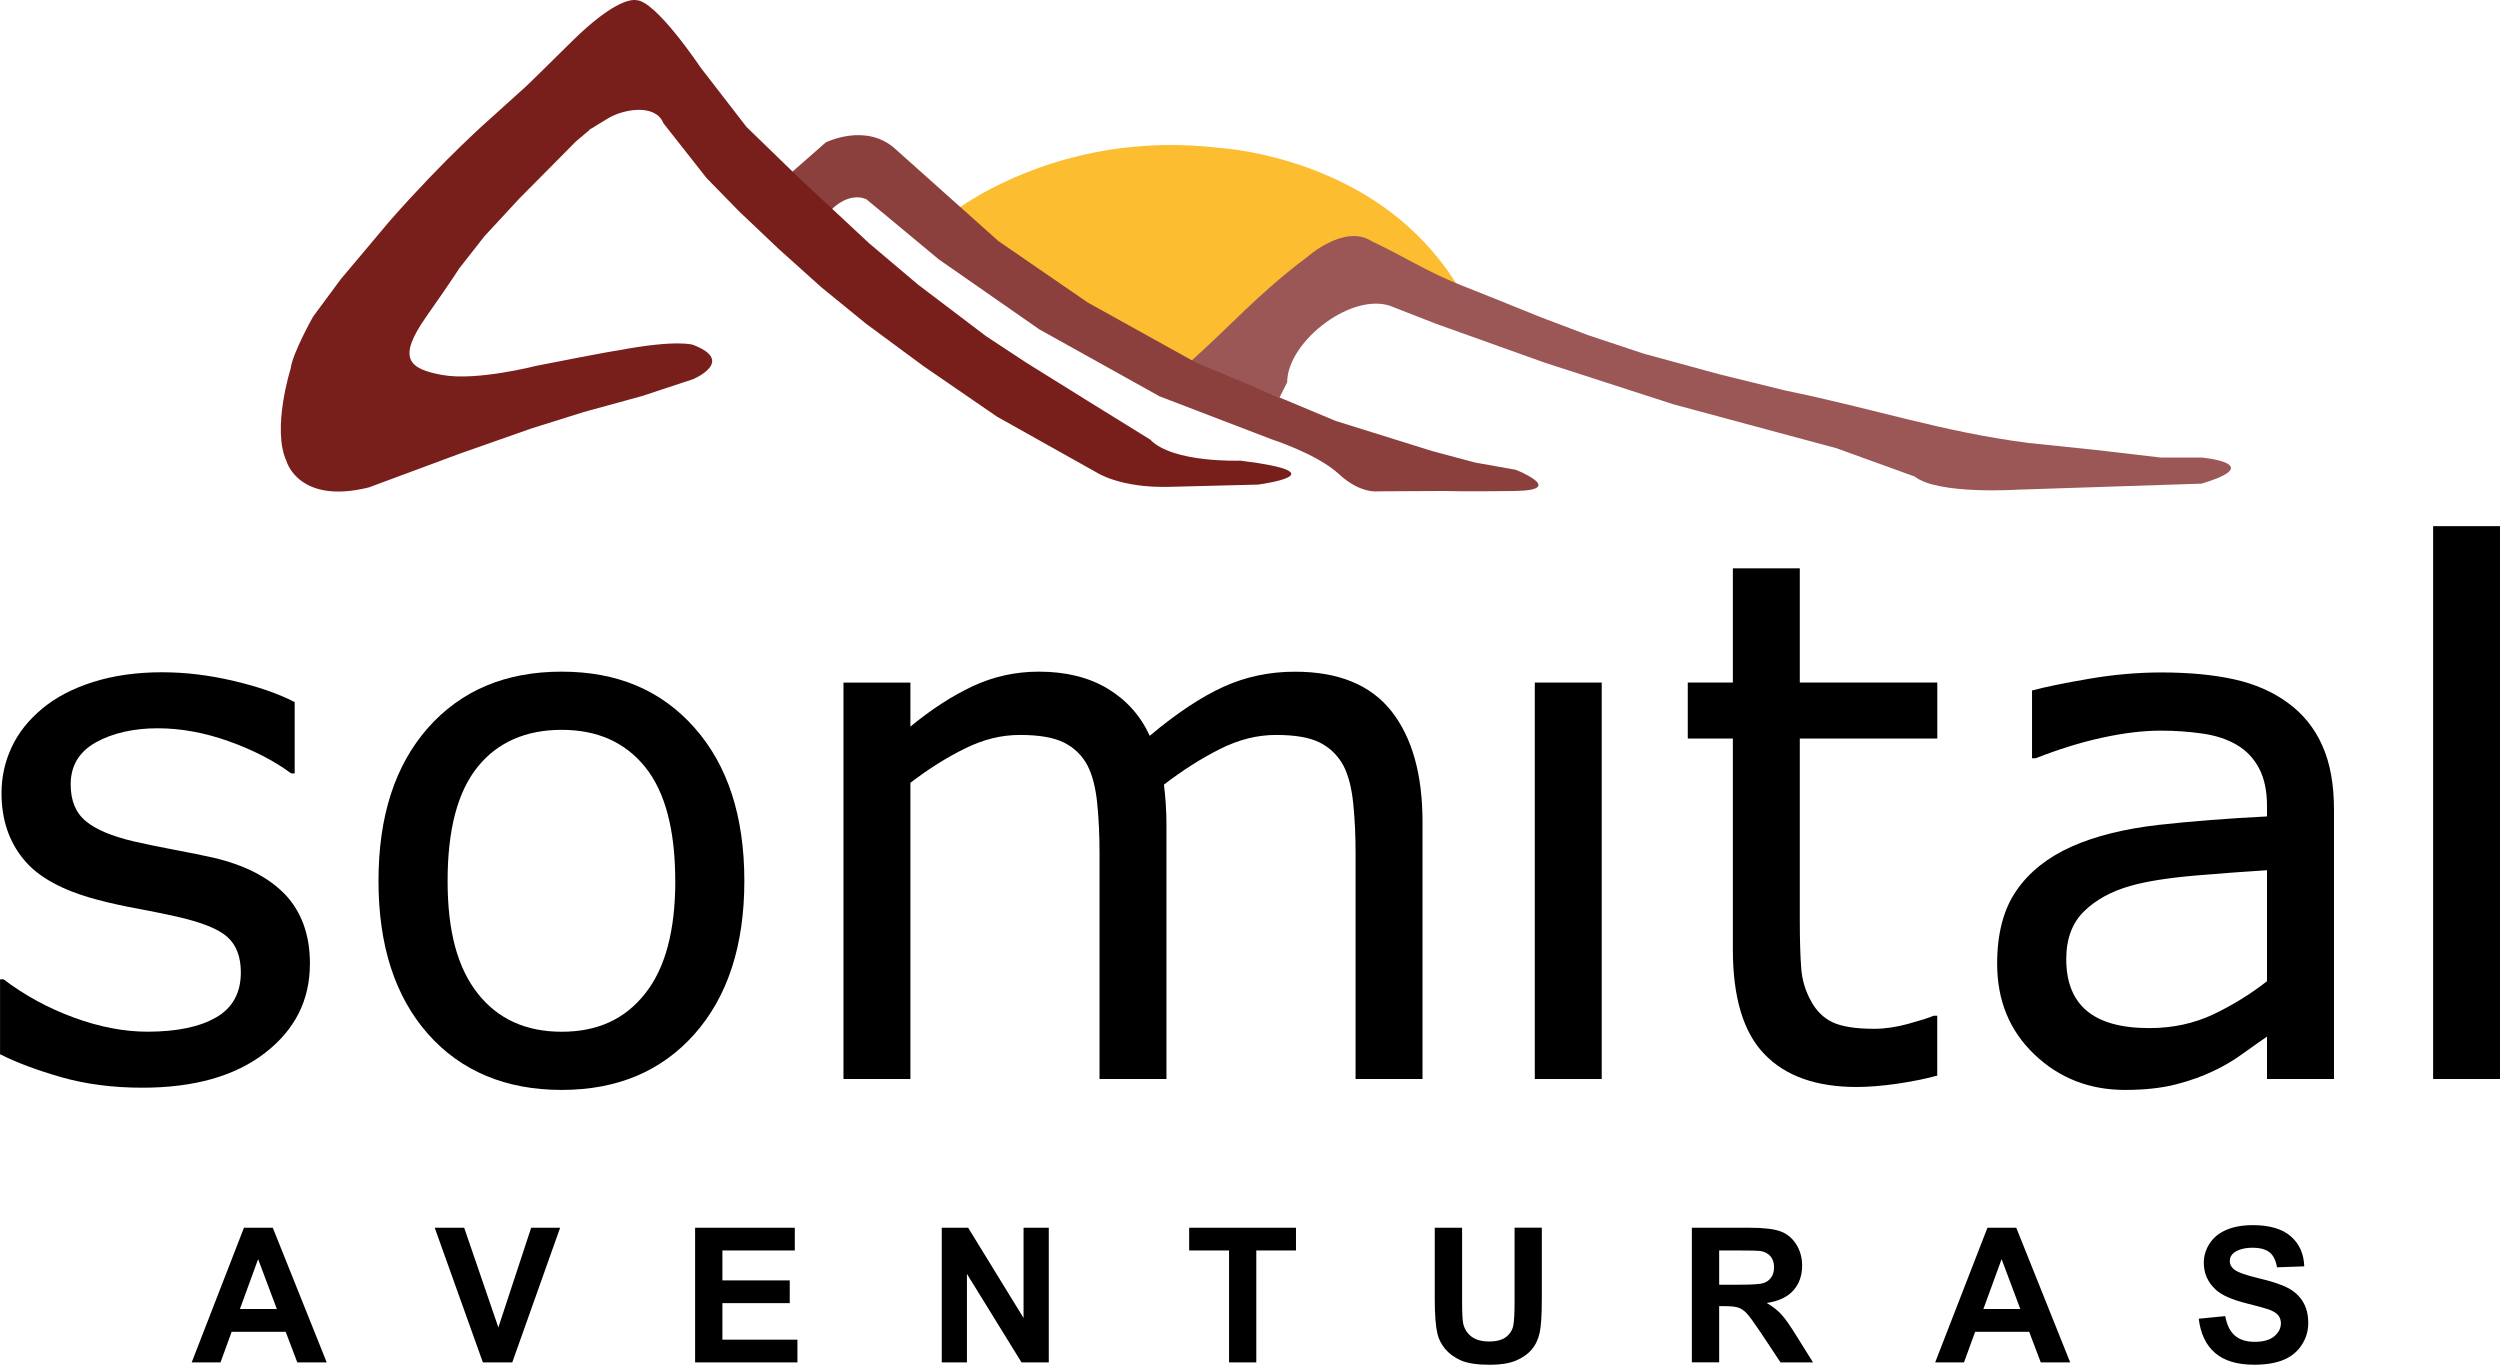 <svg xmlns="http://www.w3.org/2000/svg" 
id="Capa_1" 
data-name="Capa 1" 
viewBox="0 0 494.53 269.98">
<defs>
    <style>      .cls-1 {        fill: #8c403e;      }      .cls-1, .cls-2, .cls-3, .cls-4, .cls-5 {        fill-rule: evenodd;      }      .cls-2 {        fill: #781f1c;      }      .cls-3 {        fill: #fcbd30;      }      .cls-4 {        fill: #9a5755;      }    
    </style>
</defs>
<path class="cls-3" d="m239.84,75.92c-5.92,0-11.19-2.15-16.27-4.89l-18.02-12.49-17.94-15.91s21.03-17.32,53.69-13.36c0,0,24.12,1.27,40.45,18.66,4.7,5,7.68,9.96,9.55,14.49l-1.47-.78-5.41-2.81c-5.9-3.08-9.29-6.14-14.68-9.44-4.42-3.81-10.51,3.26-10.51,3.26-8.08,7.87-12.21,13.96-19.4,23.26Z"></path>
<path class="cls-4" d="m235.43,71.58c7.85-6.98,13.6-13.63,23.3-20.86,0,0,7.32-6.49,12.63-2.99,6.47,3.03,10.55,5.84,17.63,8.68l6.51,2.59,9.42,3.8,9.24,3.5,10.96,3.65,15.07,4.11,13.01,3.2c17.29,3.52,30.81,8.13,47.96,10.35l13.18,1.37,13.01,1.52h8.14s13.11,1.22,0,5.17l-36.31,1.19s-15.82,1.05-20.44-2.6l-15.45-5.59-32.19-8.67-25.51-8.25-21.57-7.72-8.22-3.21c-7.81-3.64-21.18,6.61-21.18,14.8l-1.52,3.02-17.68-7.05Z"></path>
<path class="cls-1" d="m154.61,35.84l8.72-7.66s7.91-3.96,13.7,1.22l20.47,18.29,17.72,12.18,21.31,11.83,27.7,11.57,19.02,5.94,8.52,2.28,8.07,1.44s10.19,4.03-.15,4.19c-10.35.15-13.85,0-13.85,0l-13.24.07s-3.5.54-7.76-3.42c-4.26-3.96-13.24-6.85-13.24-6.85l-22.22-8.52-23.79-13.25-19.88-13.84-9.89-8.22-4.41-3.65s-3.96-2.28-8.67,3.96l-8.11-7.56Z"></path>
<path class="cls-2" d="m125.79.03s-2.04-.62-7.3,3.41c-1.53,1.17-3.32,2.72-5.42,4.8-9.33,9.23-9.33,9.13-9.33,9.13l-6.67,6.02s-8.96,7.78-20.01,20.36l-9.64,11.46-5.48,7.41s-4.1,7.26-4.46,10.35c0,0-3.75,11.87-.81,18.26,0,0,2.38,8.64,16.28,5.19l18.05-6.7,14.13-4.97,10.35-3.25,11.46-3.14,10.15-3.35s8.52-3.55,0-6.8c0,0-3.15-1.12-14.91,1.12,0,0-.71,0-16.13,3.04,0,0-11.73,3.03-18.53,1.81-6.8-1.22-8.93-3.35-3.25-11.47,5.68-8.11,6.59-9.64,6.59-9.64l4.97-6.34,6.9-7.46,11.18-11.28,3.24-2.74c-1.73,1.26,0,0,3.33-1.95,2.91-1.7,9.17-2.84,10.74,1.06l8.54,10.86,6.46,6.61,7.81,7.41,8.46,7.6,8.83,7.2,11.41,8.42,14.46,9.94,19.75,11.07s4.7,3.13,14.54,2.83l17.34-.44s16.95-2.2-3.44-4.74c0,0-13.39.51-17.85-4.16l-12.78-7.91-11.7-7.29-8.01-5.27-13.49-10.23-9.64-8.15-13.8-12.87-10.45-10.14-9.1-11.78S129.62-.07,125.79.03Z"></path>
<g>
    <path class="cls-5" d="m61.3,190.68c0,7.15-2.95,13.02-8.87,17.6-5.92,4.58-14.01,6.88-24.27,6.88-5.8,0-11.13-.69-15.97-2.06-4.84-1.39-8.9-2.9-12.18-4.56v-14.82h.7c4.15,3.16,8.78,5.68,13.86,7.55,5.08,1.87,9.95,2.81,14.61,2.81,5.78,0,10.31-.94,13.57-2.83,3.26-1.87,4.89-4.85,4.89-8.9,0-3.09-.89-5.42-2.66-7-1.77-1.61-5.18-2.95-10.22-4.08-1.87-.43-4.32-.91-7.31-1.49-3.02-.55-5.75-1.15-8.25-1.82-6.86-1.82-11.73-4.48-14.58-8.04-2.88-3.52-4.32-7.87-4.32-13,0-3.24.67-6.28,2.02-9.14,1.32-2.85,3.36-5.4,6.09-7.65,2.61-2.18,5.95-3.93,10.02-5.23,4.05-1.27,8.59-1.92,13.6-1.92,4.7,0,9.45.58,14.27,1.73,4.8,1.13,8.8,2.52,11.99,4.17v14.1h-.69c-3.38-2.49-7.46-4.6-12.28-6.33-4.82-1.73-9.54-2.59-14.17-2.59s-8.87.93-12.18,2.78c-3.33,1.87-4.99,4.63-4.99,8.32,0,3.21,1.01,5.66,3.02,7.29,1.94,1.63,5.13,2.97,9.52,4,2.42.55,5.13,1.1,8.15,1.68,3,.55,5.51,1.08,7.53,1.53,6.11,1.42,10.82,3.81,14.15,7.22,3.31,3.48,4.96,8.06,4.96,13.77Z"></path>
    <path class="cls-5" d="m147.24,174.25c0,12.78-3.29,22.86-9.83,30.27-6.55,7.39-15.32,11.08-26.31,11.08s-19.91-3.69-26.45-11.08c-6.52-7.41-9.78-17.48-9.78-30.27s3.26-22.85,9.78-30.26c6.55-7.41,15.35-11.13,26.45-11.13s19.76,3.72,26.31,11.13c6.55,7.41,9.83,17.51,9.83,30.26h0Zm-13.67,0c0-10.09-1.99-17.6-5.95-22.52-3.98-4.92-9.47-7.36-16.52-7.36s-12.71,2.45-16.64,7.36c-3.96,4.92-5.92,12.42-5.92,22.52s1.99,17.2,5.95,22.26c3.98,5.06,9.52,7.58,16.62,7.58s12.49-2.49,16.47-7.51c4.01-5.01,6-12.45,6-22.33Z"></path><path class="cls-5" d="m281.39,213.44h-13.24v-44.68c0-3.36-.14-6.62-.46-9.76-.31-3.14-.96-5.64-1.92-7.51-1.08-2.01-2.64-3.55-4.65-4.58-2.01-1.03-4.92-1.53-8.7-1.53s-7.39.93-11.08,2.78c-3.69,1.85-7.39,4.2-11.1,7.05.14,1.08.26,2.33.36,3.77.1,1.41.14,2.83.14,4.24v50.22h-13.24v-44.68c0-3.45-.14-6.74-.46-9.86-.31-3.12-.96-5.61-1.92-7.48-1.08-2.02-2.64-3.53-4.65-4.53-2.01-1.01-4.92-1.51-8.7-1.51s-7.22.89-10.84,2.66c-3.62,1.77-7.24,4.05-10.84,6.81v58.59h-13.24v-78.42h13.24v8.71c4.13-3.41,8.23-6.07,12.33-7.99,4.1-1.92,8.47-2.88,13.09-2.88,5.35,0,9.88,1.13,13.6,3.36,3.72,2.25,6.5,5.35,8.32,9.33,5.35-4.48,10.22-7.72,14.63-9.71,4.39-1.99,9.09-2.97,14.1-2.97,8.63,0,14.99,2.62,19.09,7.82,4.1,5.23,6.14,12.52,6.14,21.87v50.89Z"></path>
    <rect x="303.6" y="135.02" width="13.24" height="78.42"></rect>
    <path class="cls-5" d="m383.22,212.77c-2.47.67-5.18,1.2-8.11,1.63-2.92.41-5.54.62-7.82.62-8.01,0-14.1-2.16-18.25-6.48-4.17-4.29-6.26-11.2-6.26-20.72v-41.73h-8.92v-11.08h8.92v-22.59h13.24v22.59h27.2v11.08h-27.2v35.81c0,4.12.1,7.36.29,9.69.17,2.33.84,4.48,1.97,6.5,1.01,1.87,2.42,3.26,4.22,4.12,1.8.86,4.56,1.3,8.25,1.3,2.13,0,4.39-.34,6.71-.98,2.35-.65,4.03-1.17,5.06-1.61h.69v11.85Z"></path>
    <path class="cls-5" d="m461.68,213.44h-13.24v-8.39c-1.17.79-2.73,1.92-4.72,3.33-1.99,1.44-3.91,2.56-5.78,3.43-2.21,1.08-4.72,1.97-7.58,2.71-2.83.72-6.19,1.08-10,1.08-7.05,0-13.05-2.35-17.94-7.03-4.92-4.7-7.36-10.67-7.36-17.94,0-5.97,1.27-10.79,3.81-14.46,2.54-3.69,6.19-6.59,10.91-8.7,4.75-2.11,10.48-3.52,17.15-4.29,6.69-.74,13.86-1.3,21.51-1.68v-2.06c0-3-.53-5.52-1.58-7.48-1.06-1.99-2.54-3.55-4.51-4.68-1.87-1.08-4.12-1.82-6.74-2.18-2.61-.38-5.35-.57-8.2-.57-3.45,0-7.31.46-11.56,1.39-4.27.93-8.66,2.3-13.19,4.08h-.7v-13.41c2.57-.7,6.31-1.46,11.18-2.3,4.87-.84,9.66-1.27,14.39-1.27,5.54,0,10.34.46,14.44,1.37,4.1.91,7.65,2.47,10.65,4.68,2.95,2.16,5.21,4.94,6.74,8.37,1.56,3.43,2.33,7.68,2.33,12.73v53.29h0Zm-13.24-19.33v-21.97c-4,.24-8.73.6-14.15,1.05-5.45.48-9.74,1.15-12.9,2.06-3.79,1.08-6.84,2.76-9.16,5.04-2.33,2.28-3.5,5.45-3.5,9.43,0,4.53,1.34,7.94,4.05,10.22,2.71,2.28,6.84,3.43,12.37,3.43,4.63,0,8.83-.91,12.66-2.71,3.81-1.82,7.36-4.01,10.62-6.55Z"></path>
    <rect x="481.3" y="104.08" width="13.24" height="109.36"></rect>
</g>
<path class="cls-5" d="m64.62,269.5h-5.81l-2.3-6.06h-10.68l-2.21,6.06h-5.7l10.34-26.64h5.7l10.67,26.64h0Zm-9.86-10.57l-3.7-9.86-3.6,9.86h7.3Zm40.76,10.57l-9.53-26.64h5.83l6.76,19.72,6.49-19.72h5.73l-9.47,26.64h-5.81Zm41.98,0v-26.64h19.72v4.5h-14.32v5.92h13.32v4.5h-13.32v7.22h14.84v4.5h-20.24Zm48.79,0v-26.64h5.22l10.96,17.85v-17.85h4.99v26.64h-5.39l-10.8-17.51v17.51h-4.99Zm56.83,0v-22.14h-7.89v-4.5h21.13v4.5h-7.85v22.14h-5.39Zm40.71-26.64h5.39v14.43c0,2.29.07,3.78.2,4.45.23,1.09.77,1.97,1.62,2.63.86.66,2.03.99,3.52.99s2.65-.31,3.42-.94c.77-.63,1.23-1.39,1.38-2.3.16-.91.24-2.42.24-4.53v-14.74h5.39v14.01c0,3.2-.14,5.46-.43,6.78-.29,1.32-.82,2.44-1.61,3.35-.77.91-1.82,1.63-3.12,2.17-1.31.54-3.01.81-5.11.81-2.54,0-4.46-.29-5.77-.88-1.31-.59-2.34-1.35-3.11-2.29-.76-.94-1.26-1.92-1.5-2.96-.35-1.53-.53-3.78-.53-6.76v-14.22h0Zm50.84,26.64v-26.64h11.33c2.85,0,4.92.24,6.21.72,1.3.48,2.32,1.33,3.1,2.55.77,1.23,1.17,2.62,1.17,4.2,0,2-.58,3.65-1.75,4.95-1.17,1.3-2.92,2.12-5.25,2.46,1.16.68,2.11,1.42,2.86,2.23.76.81,1.77,2.26,3.05,4.33l3.25,5.2h-6.43l-3.86-5.82c-1.38-2.06-2.33-3.37-2.85-3.91-.51-.53-1.05-.91-1.62-1.1-.58-.2-1.48-.3-2.72-.3h-1.09v11.12h-5.39Zm5.39-15.37h3.98c2.58,0,4.19-.11,4.83-.33.64-.22,1.15-.6,1.51-1.13.37-.53.55-1.2.55-2,0-.9-.24-1.62-.72-2.18-.48-.55-1.15-.9-2.02-1.04-.44-.06-1.75-.09-3.92-.09h-4.2v6.77h0Zm69.44,15.37h-5.81l-2.3-6.06h-10.68l-2.21,6.06h-5.7l10.34-26.64h5.7l10.67,26.64h0Zm-9.86-10.57l-3.7-9.86-3.6,9.86h7.3Zm35.29,1.93l5.25-.52c.32,1.75.95,3.04,1.91,3.86.96.82,2.26,1.23,3.89,1.23,1.72,0,3.03-.37,3.9-1.1.87-.73,1.31-1.59,1.31-2.57,0-.63-.19-1.17-.55-1.61-.37-.44-1.01-.82-1.93-1.15-.63-.22-2.05-.61-4.28-1.17-2.87-.72-4.89-1.6-6.05-2.65-1.63-1.47-2.44-3.26-2.44-5.38,0-1.36.38-2.64,1.15-3.82.77-1.18,1.87-2.08,3.32-2.7,1.44-.62,3.18-.93,5.23-.93,3.33,0,5.84.74,7.52,2.22,1.69,1.48,2.57,3.45,2.65,5.93l-5.39.19c-.23-1.38-.72-2.36-1.47-2.96-.75-.6-1.88-.91-3.38-.91s-2.77.32-3.64.97c-.56.42-.85.97-.85,1.66,0,.63.27,1.17.8,1.62.68.58,2.32,1.17,4.93,1.79,2.61.61,4.54,1.26,5.79,1.92,1.25.66,2.23,1.56,2.94,2.71.71,1.15,1.06,2.56,1.06,4.24,0,1.53-.42,2.96-1.27,4.29-.85,1.33-2.05,2.33-3.6,2.97-1.55.65-3.48.97-5.8.97-3.37,0-5.95-.77-7.76-2.33-1.8-1.55-2.88-3.81-3.23-6.78Z"></path>
</svg>
